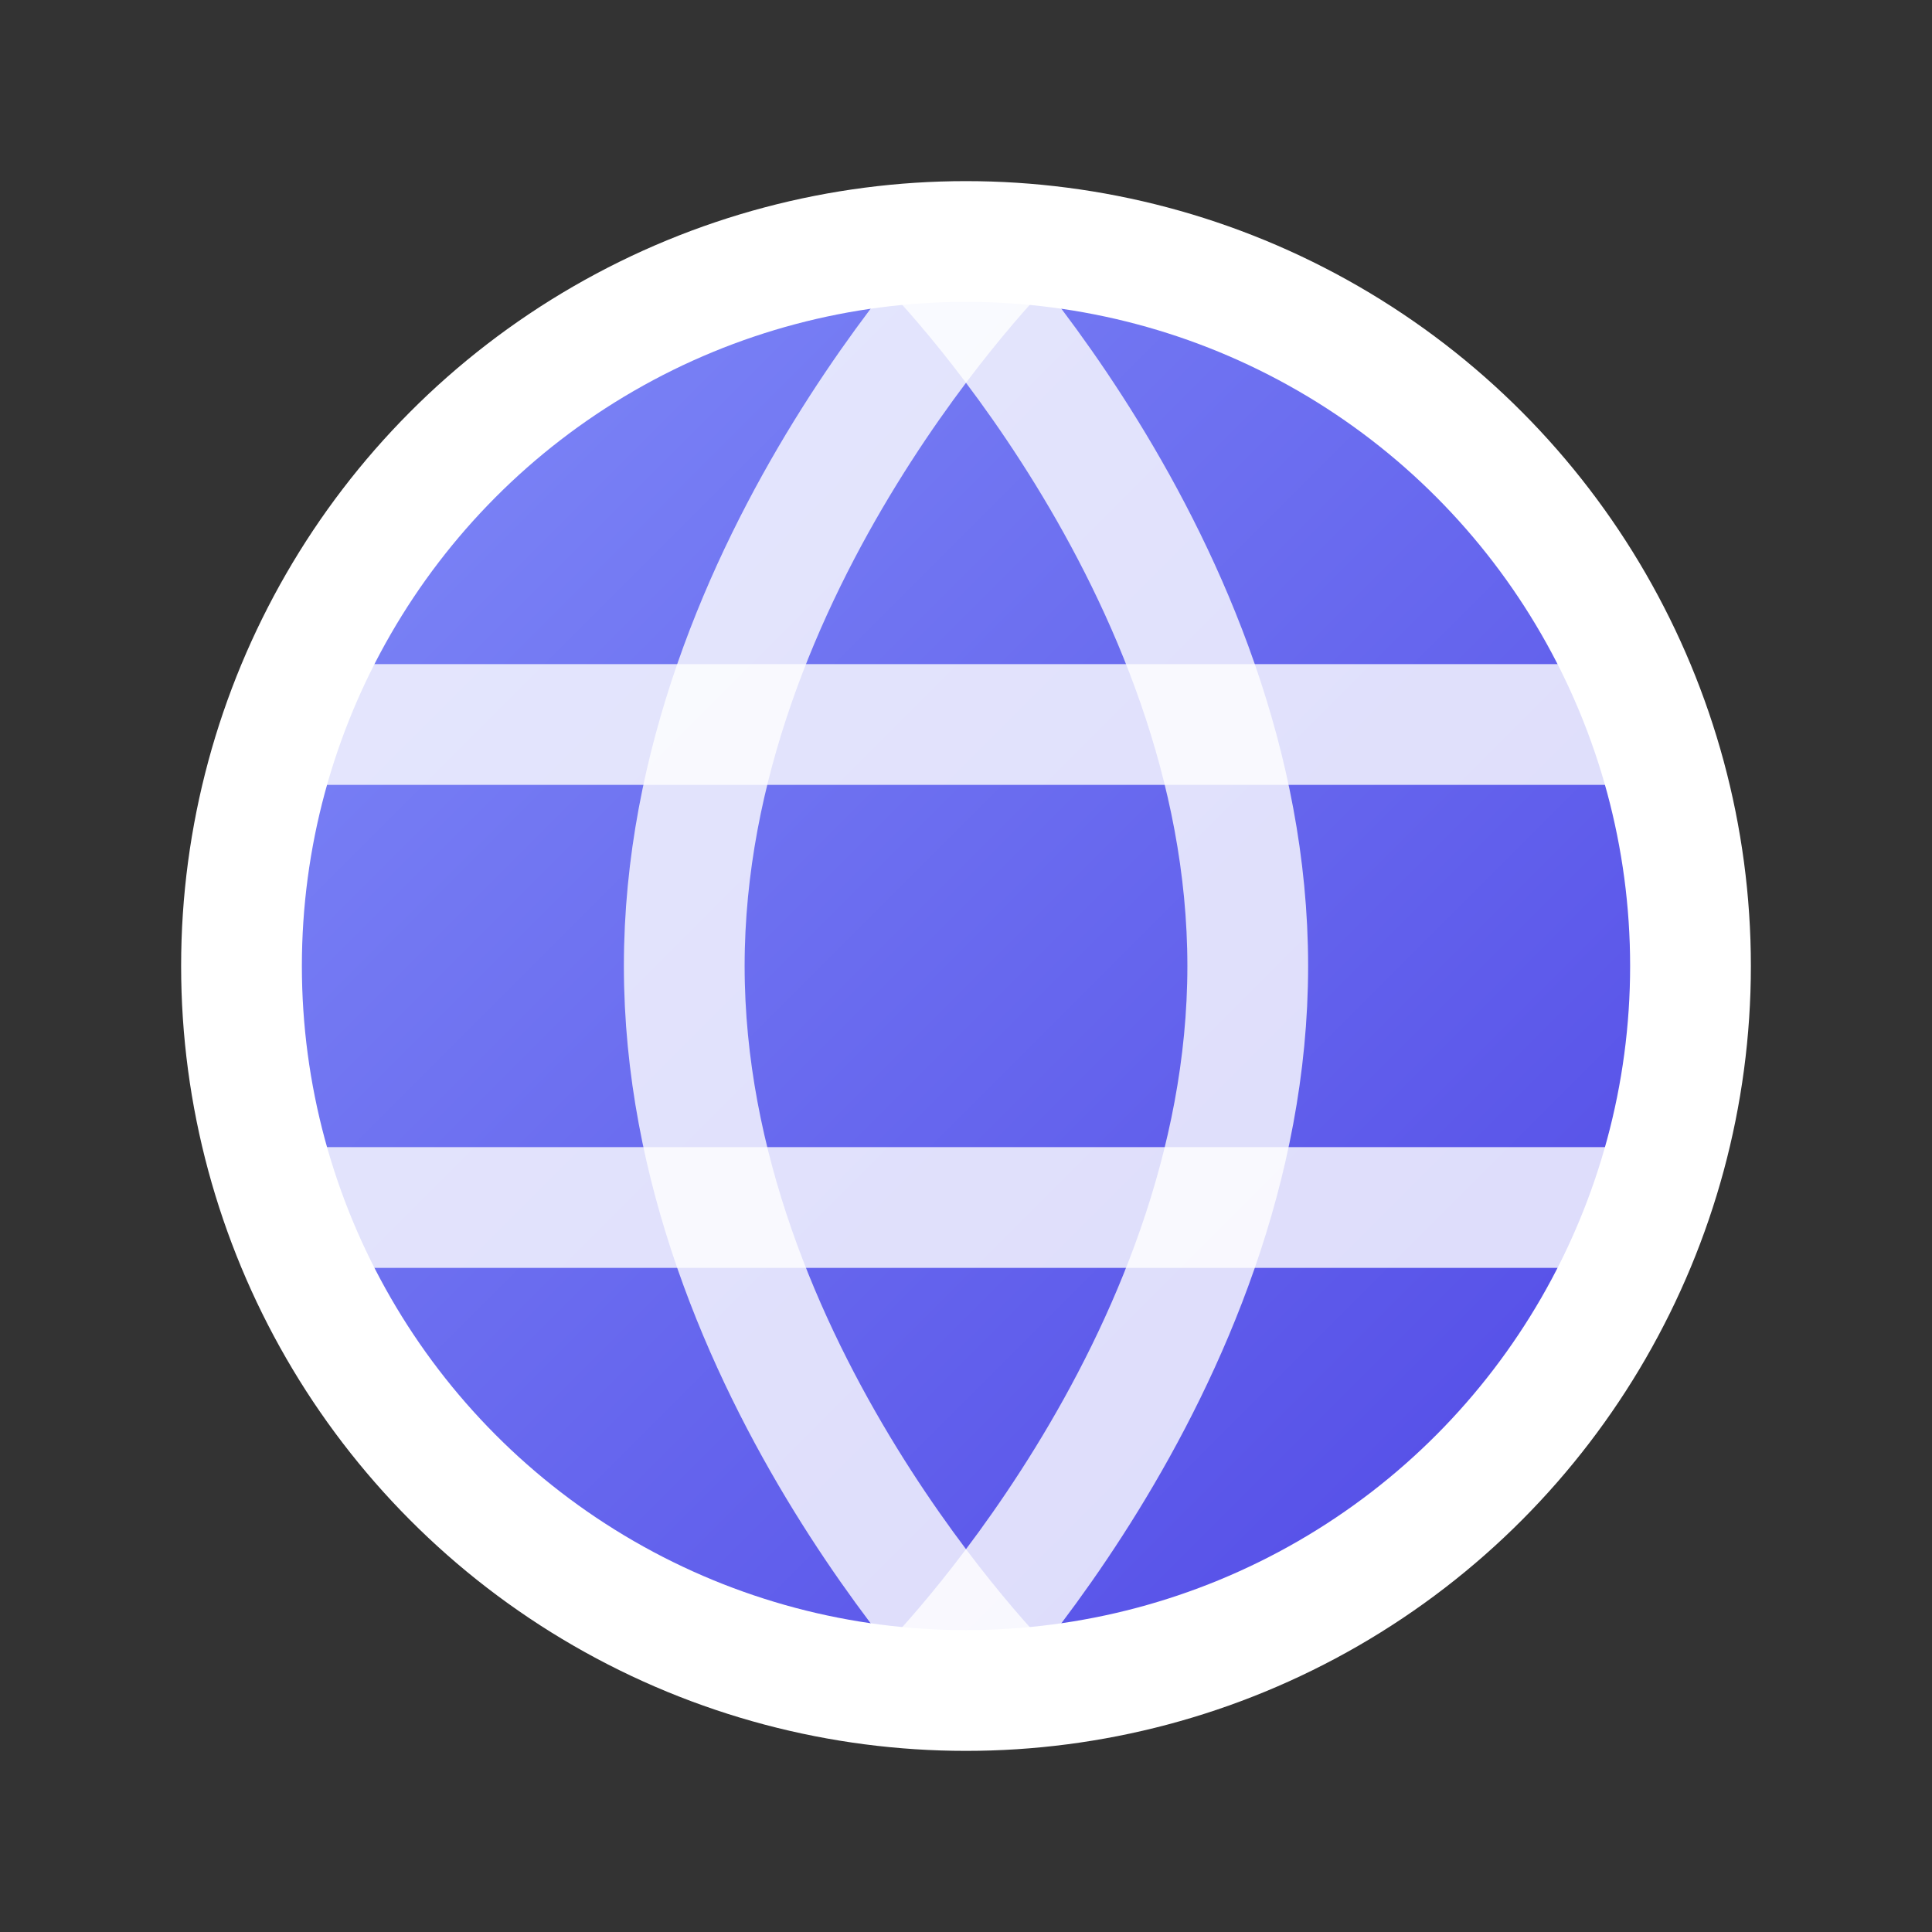 <svg viewBox="0 0 24 24" fill="none" xmlns="http://www.w3.org/2000/svg">
    <rect x="0" y="0" width="24" height="24" fill="#333333" stroke="none"/>
    <defs>
        <linearGradient id="gradEnt" x1="0%" y1="0%" x2="100%" y2="100%">
            <stop offset="0%" style="stop-color:#818cf8" />
            <stop offset="100%" style="stop-color:#4f46e5" />
        </linearGradient>
    </defs>
    <!-- Global Network / Grid -->
    <circle cx="12" cy="12" r="9" fill="url(#gradEnt)" stroke="white" stroke-width="1.5"/>
    <path d="M3.6 9H20.4" stroke="white" stroke-width="1.5" stroke-opacity="0.8"/>
    <path d="M3.6 15H20.4" stroke="white" stroke-width="1.5" stroke-opacity="0.8"/>
    <path d="M11.5 3C11.5 3 15.5 7 15.5 12C15.5 17 11.5 21 11.5 21" stroke="white" stroke-width="1.5" stroke-opacity="0.8"/>
    <path d="M12.5 3C12.5 3 8.5 7 8.5 12C8.5 17 12.5 21 12.5 21" stroke="white" stroke-width="1.5" stroke-opacity="0.8"/>
</svg>
